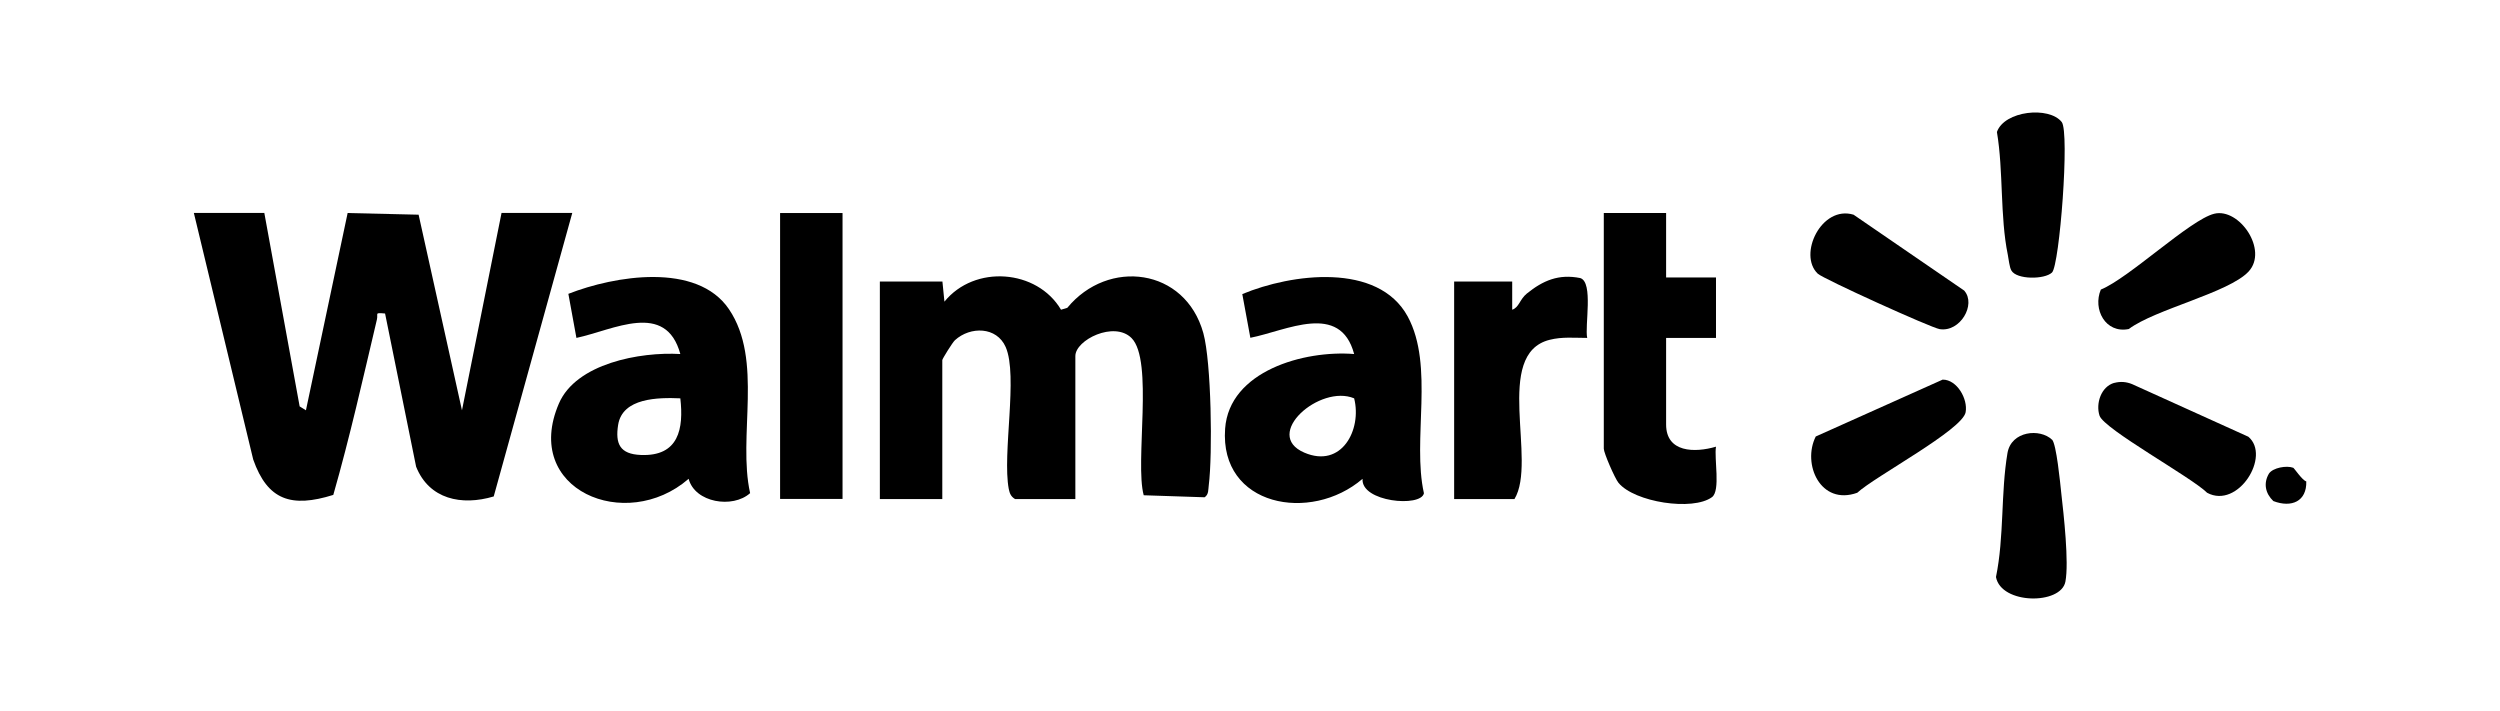 <?xml version="1.0" encoding="UTF-8"?>
<svg id="Layer_1" data-name="Layer 1" xmlns="http://www.w3.org/2000/svg" viewBox="0 0 211 60">
  <path d="M22.31,17.98l2.98,16.32.53.33,3.52-16.65,5.99.14,3.66,16.51,3.34-16.66h5.97l-6.63,23.93c-2.71.81-5.45.24-6.55-2.51l-2.62-12.93c-.93-.08-.57-.02-.69.51-1.17,4.95-2.28,9.91-3.68,14.8-3.54,1.11-5.55.45-6.76-2.99l-5.01-20.81h5.97Z"/>
  <path d="M79.54,23.76l.17,1.7c2.54-3.14,7.82-2.74,9.84.68l.53-.16c3.44-4.18,9.95-3.38,11.48,2.13.68,2.45.79,10.22.46,12.84-.05.36.01.78-.35,1.02l-5.14-.17c-.76-2.78.85-11.39-1.03-13.27-1.46-1.46-4.74.16-4.74,1.52v12.07h-5.09c-.35-.21-.45-.47-.53-.85-.56-2.97.8-9.56-.26-11.98-.76-1.73-2.98-1.76-4.28-.58-.21.19-1.07,1.58-1.07,1.68v11.73h-5.27v-18.36h5.27Z"/>
  <path d="M114.99,40.42c-4.36,3.74-12.07,2.33-11.59-4.24.35-4.86,6.65-6.64,10.89-6.3-1.18-4.42-5.71-1.97-8.76-1.37l-.68-3.69c4.15-1.73,11.46-2.7,13.96,1.89,2.27,4.19.36,10.41,1.37,14.92-.24,1.21-5.32.74-5.18-1.21ZM114.29,33.62c-2.89-1.21-7.76,3.05-4.21,4.58,3.15,1.36,4.88-1.93,4.21-4.58Z"/>
  <path d="M58.11,40.42c-5.29,4.59-14.07.92-10.94-6.36,1.45-3.38,6.84-4.38,10.25-4.18-1.23-4.51-5.64-2.03-8.77-1.36l-.68-3.72c3.9-1.53,10.85-2.69,13.55,1.29,2.93,4.32.72,10.73,1.79,15.53-1.47,1.32-4.66.81-5.19-1.21ZM57.42,33.62c-1.86-.08-4.89-.05-5.25,2.24-.25,1.59.14,2.47,1.92,2.54,3.21.13,3.62-2.23,3.33-4.78Z"/>
  <path d="M140.62,17.98v5.44h4.21v5.1h-4.21v7.31c0,2.37,2.41,2.4,4.21,1.87-.17.98.4,3.72-.34,4.26-1.62,1.19-6.54.43-7.89-1.21-.31-.38-1.24-2.52-1.24-2.88v-19.89h5.27Z"/>
  <path d="M127.63,23.76v2.38c.58-.19.63-.87,1.23-1.36,1.36-1.1,2.69-1.68,4.52-1.31,1.12.36.36,4.05.58,5.05-1.07,0-2.11-.11-3.17.16-4.79,1.2-1.02,10.24-2.97,13.44h-5.09v-18.36h4.92Z"/>
  <rect x="65.84" y="17.98" width="5.27" height="24.13"/>
  <path d="M165.79,24.54c1.01,1.17-.35,3.51-2.08,3.24-.74-.12-9.82-4.24-10.29-4.68-1.69-1.61.31-5.8,3.02-4.98l9.36,6.42Z"/>
  <path d="M186.88,18.04c2.12-.52,4.58,3.07,2.9,4.88-1.67,1.79-7.89,3.18-10.11,4.85-1.97.4-3.06-1.67-2.36-3.33,2.38-.97,7.54-5.9,9.57-6.4Z"/>
  <path d="M173.19,23c-.63.6-2.99.61-3.43-.17-.17-.3-.22-.93-.3-1.32-.67-3.26-.36-7.05-.92-10.37.63-1.8,4.41-2.19,5.47-.84.68.87-.18,12.08-.82,12.7Z"/>
  <path d="M173.19,37.1c.37.36.69,3.65.78,4.51.21,1.83.66,5.86.35,7.48-.37,1.97-5.43,1.94-5.86-.39.7-3.39.4-7.1.97-10.46.32-1.88,2.75-2.1,3.76-1.13Z"/>
  <path d="M163.97,32.04c1.2,0,2.13,1.63,1.93,2.75-.26,1.49-7.67,5.43-9.15,6.8-3.1,1.11-4.67-2.43-3.5-4.75l10.71-4.8Z"/>
  <path d="M178.44,32.32c.52-.14,1.02-.1,1.51.1l9.81,4.44c1.93,1.62-.87,6.14-3.48,4.73-1.3-1.3-8.71-5.37-9.08-6.51-.33-1.01.12-2.45,1.25-2.77Z"/>
  <path d="M193.55,39.48c.08.03.77,1.07,1.1,1.15.05,1.68-1.24,2.25-2.78,1.66-.68-.65-.85-1.51-.37-2.32.34-.5,1.49-.7,2.05-.49Z"/>
</svg>